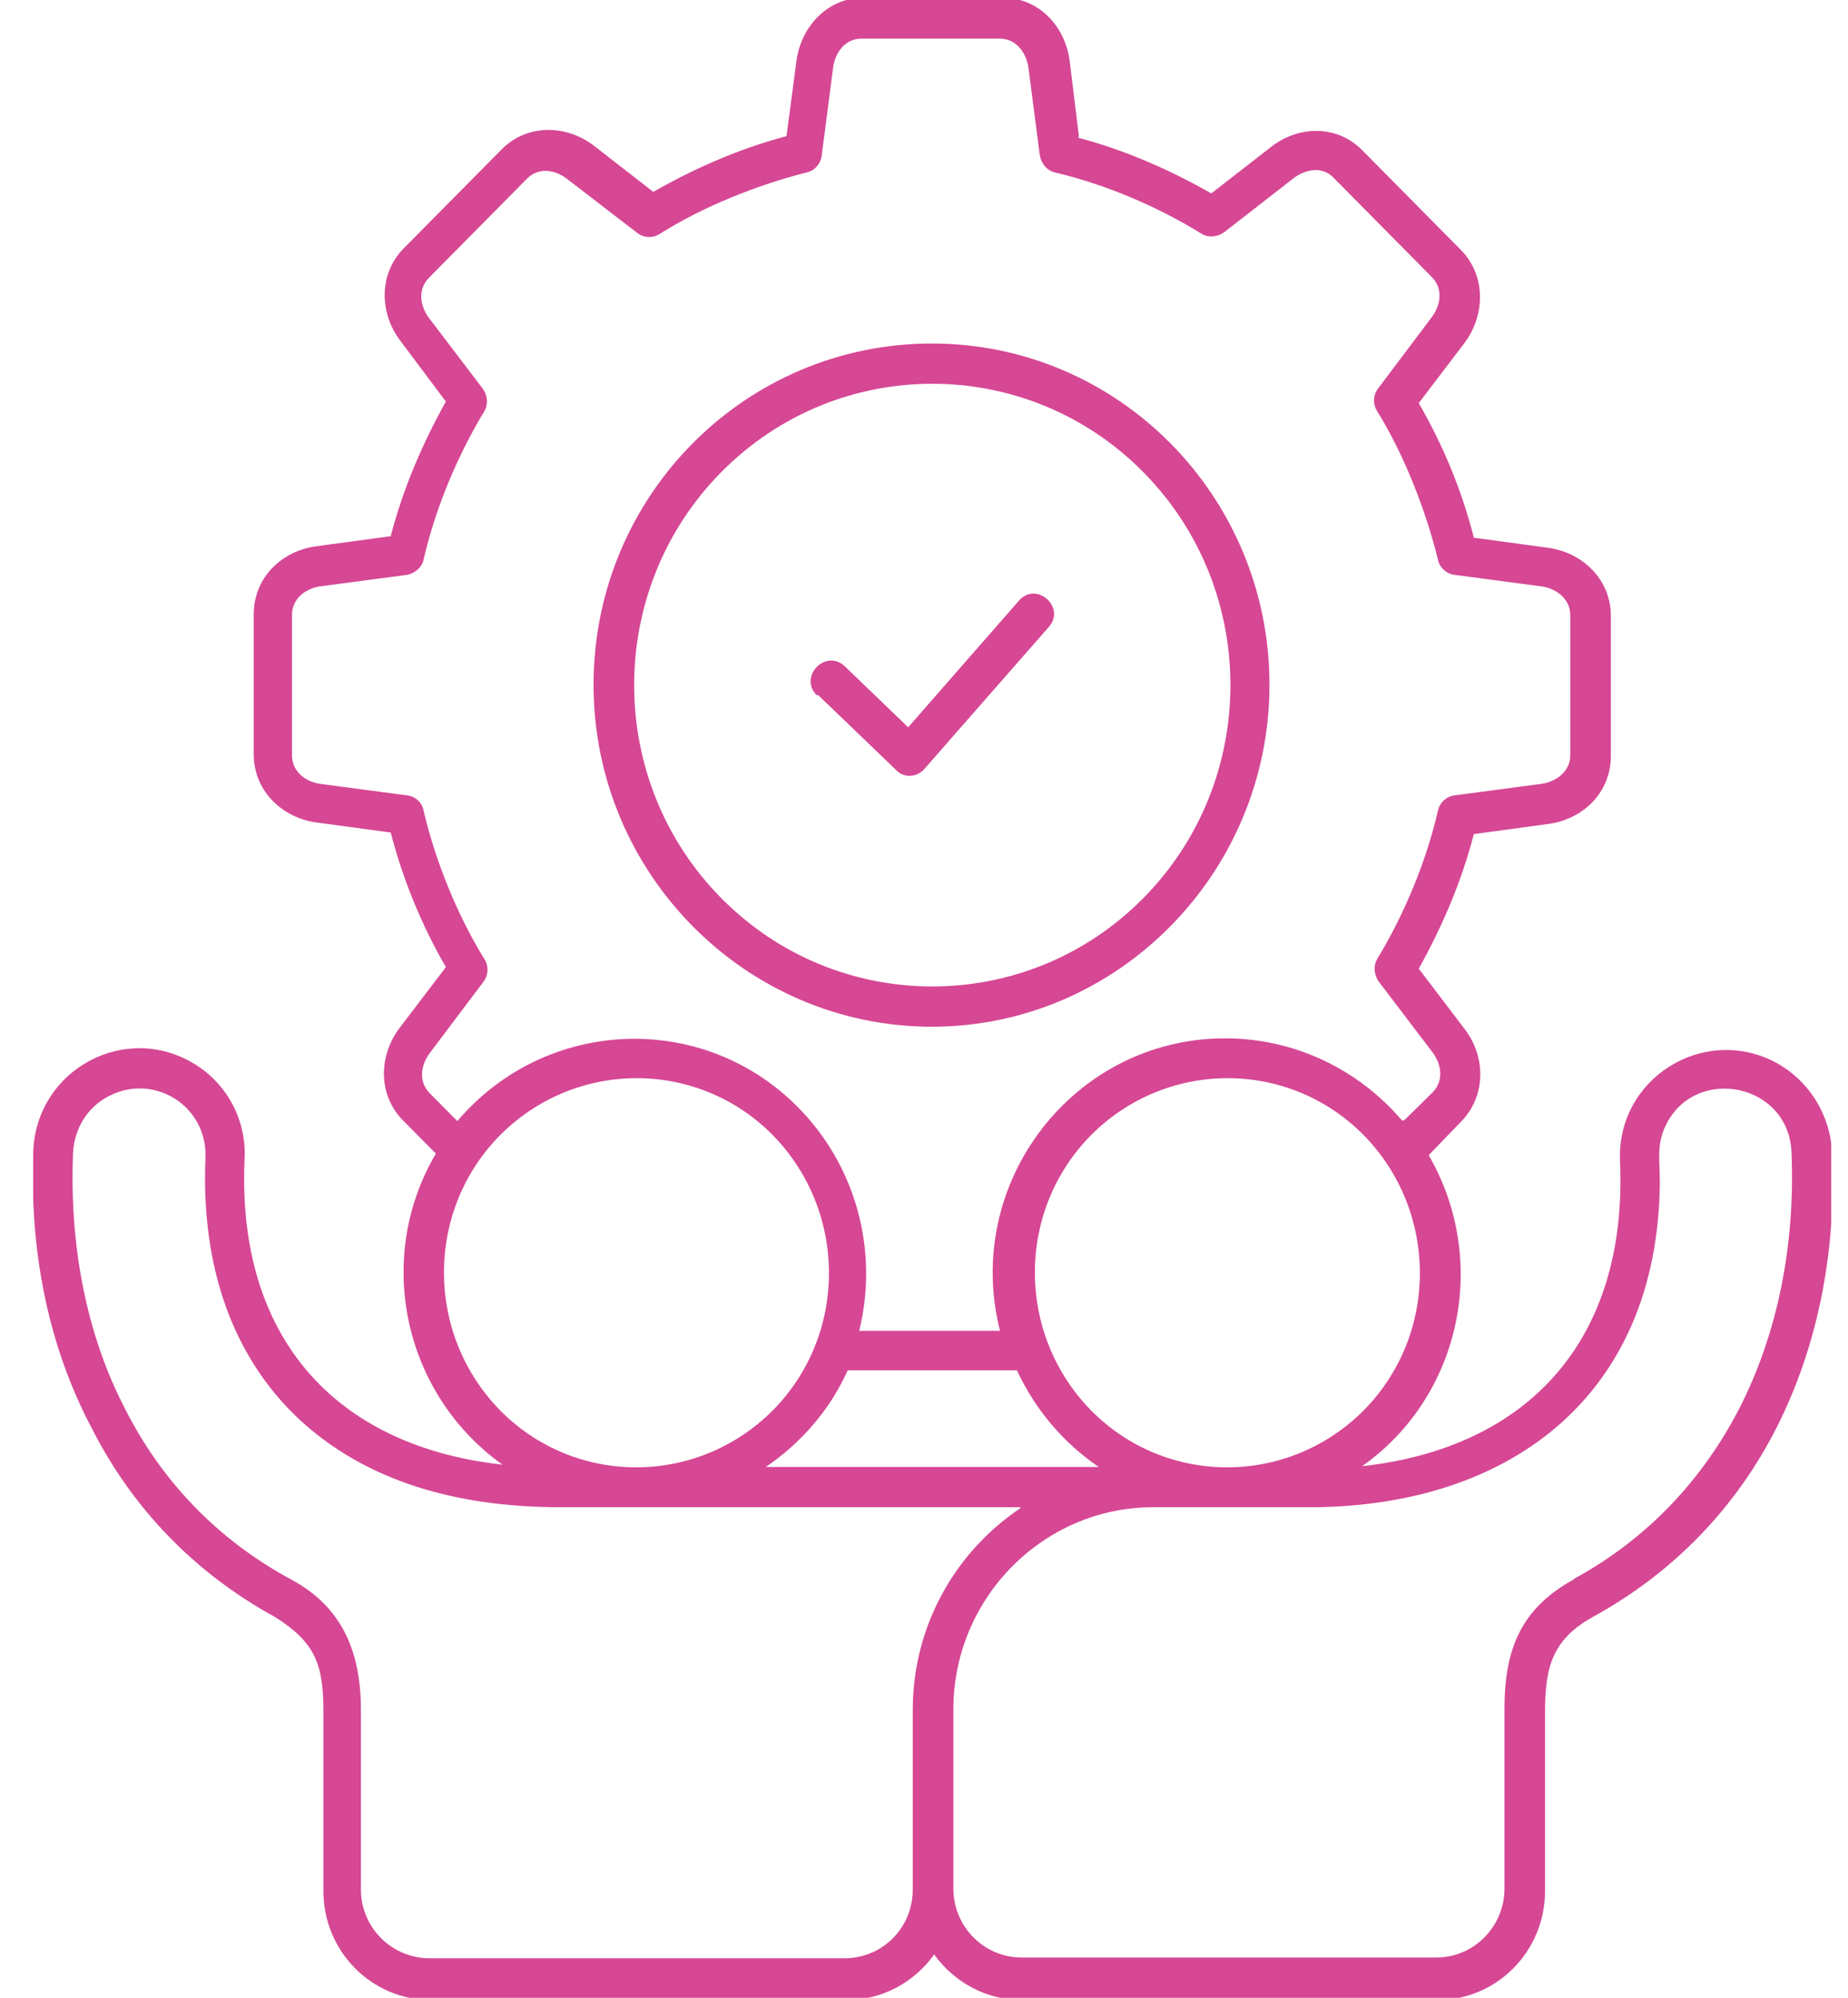<svg width="37" height="40" viewBox="0 0 37 40" fill="none" xmlns="http://www.w3.org/2000/svg">
<g clip-path="url(#clip0_12823_33600)">
<path d="M31.501 31.619C32.988 30.813 34.091 29.62 34.827 28.195C35.593 26.692 35.946 24.926 35.869 23.067C35.808 21.688 33.969 21.332 33.371 22.494C33.157 22.897 33.233 23.222 33.233 23.687C33.187 28.009 30.153 30.209 26.122 30.178H23.088C20.881 30.178 19.088 32.006 19.088 34.221V37.815C19.088 38.574 19.701 39.194 20.452 39.194H28.758C29.509 39.194 30.122 38.574 30.122 37.815V34.221C30.122 33.028 30.444 32.207 31.517 31.619H31.501ZM16.973 27.436C16.62 28.226 16.038 28.892 15.333 29.372H21.999C21.294 28.892 20.727 28.226 20.36 27.436H16.973ZM16.36 13.927C15.976 13.555 16.528 12.982 16.911 13.338L18.183 14.562L20.406 12.021C20.758 11.634 21.34 12.161 21.003 12.548L18.505 15.399C18.352 15.569 18.091 15.584 17.938 15.414L16.375 13.911L16.36 13.927ZM21.586 2.757C22.52 3.005 23.409 3.392 24.252 3.873L25.448 2.943C25.999 2.509 26.781 2.494 27.287 3.021L29.248 5.003C29.754 5.515 29.739 6.305 29.325 6.862L28.406 8.071C28.896 8.923 29.264 9.806 29.509 10.766L30.996 10.968C31.685 11.061 32.252 11.603 32.252 12.331V15.135C32.252 15.863 31.701 16.405 30.996 16.498L29.509 16.7C29.264 17.645 28.881 18.543 28.406 19.395L29.325 20.604C29.754 21.162 29.754 21.952 29.248 22.463L28.605 23.129C29.831 25.251 29.248 27.962 27.271 29.357C30.628 28.985 32.59 26.8 32.436 23.253C32.36 21.595 34.107 20.511 35.547 21.27C36.206 21.626 36.636 22.292 36.681 23.067C36.773 25.065 36.39 26.971 35.563 28.598C34.766 30.162 33.54 31.464 31.915 32.362C31.088 32.811 30.934 33.369 30.934 34.268V37.862C30.934 39.07 29.969 40.046 28.773 40.046H20.467C19.747 40.046 19.103 39.69 18.704 39.132C18.306 39.69 17.662 40.046 16.942 40.046H8.635C7.44 40.046 6.475 39.07 6.475 37.862V34.268C6.475 33.338 6.321 32.889 5.509 32.378C3.869 31.479 2.643 30.178 1.846 28.613C0.957 26.94 0.589 25.035 0.666 23.036C0.743 21.394 2.536 20.449 3.915 21.316C4.559 21.719 4.942 22.447 4.896 23.222C4.743 26.77 6.704 28.954 10.061 29.326C8.084 27.916 7.486 25.205 8.727 23.098L8.068 22.432C7.563 21.921 7.578 21.131 8.007 20.573L8.927 19.364C8.436 18.512 8.068 17.614 7.823 16.669L6.337 16.468C5.647 16.375 5.08 15.832 5.08 15.104V12.3C5.08 11.572 5.632 11.03 6.337 10.937L7.823 10.736C8.068 9.79 8.452 8.892 8.927 8.04L8.022 6.832C7.593 6.274 7.578 5.484 8.084 4.972L10.045 2.99C10.551 2.478 11.333 2.494 11.884 2.912L13.08 3.842C13.923 3.361 14.812 2.974 15.747 2.726L15.946 1.223C16.038 0.526 16.574 -0.047 17.294 -0.047H20.068C20.789 -0.047 21.325 0.511 21.417 1.223L21.601 2.726L21.586 2.757ZM20.421 30.178H11.226C9.157 30.178 7.333 29.666 5.984 28.412C4.666 27.172 4.022 25.375 4.114 23.191C4.16 22.137 3.072 21.471 2.168 21.952C1.754 22.169 1.494 22.587 1.463 23.067C1.386 24.926 1.724 26.708 2.505 28.21C3.225 29.636 4.344 30.828 5.846 31.634C6.873 32.192 7.226 33.106 7.226 34.237V37.831C7.226 38.59 7.839 39.209 8.605 39.209H16.911C17.662 39.209 18.275 38.605 18.275 37.831V34.237C18.275 32.563 19.118 31.076 20.436 30.193L20.421 30.178ZM28.114 22.432L28.681 21.874C28.911 21.642 28.865 21.316 28.681 21.069L27.609 19.659C27.517 19.535 27.486 19.349 27.578 19.194C28.114 18.311 28.559 17.242 28.789 16.235C28.819 16.08 28.957 15.941 29.126 15.925L30.873 15.693C31.164 15.646 31.44 15.445 31.44 15.12V12.316C31.44 12.006 31.18 11.789 30.873 11.742L29.126 11.51C28.973 11.495 28.819 11.371 28.789 11.2C28.544 10.209 28.114 9.109 27.578 8.241C27.486 8.102 27.486 7.916 27.593 7.777L28.666 6.351C28.85 6.103 28.896 5.778 28.666 5.546L26.704 3.563C26.49 3.33 26.153 3.377 25.907 3.563L24.513 4.647C24.39 4.74 24.206 4.771 24.053 4.678C23.18 4.136 22.122 3.687 21.126 3.454C20.973 3.423 20.85 3.284 20.819 3.113L20.59 1.347C20.544 1.053 20.344 0.774 20.022 0.774H17.248C16.927 0.774 16.727 1.038 16.681 1.347L16.452 3.113C16.436 3.268 16.314 3.423 16.145 3.454C15.164 3.702 14.076 4.136 13.218 4.678C13.08 4.771 12.896 4.771 12.758 4.663L11.348 3.578C11.103 3.392 10.781 3.346 10.551 3.578L8.589 5.561C8.36 5.794 8.406 6.119 8.589 6.367L9.662 7.777C9.754 7.9 9.785 8.086 9.693 8.241C9.157 9.124 8.712 10.193 8.482 11.2C8.452 11.355 8.314 11.479 8.145 11.51L6.398 11.742C6.107 11.789 5.846 11.99 5.846 12.316V15.12C5.846 15.445 6.107 15.646 6.398 15.693L8.145 15.925C8.314 15.941 8.452 16.065 8.482 16.235C8.712 17.227 9.157 18.326 9.693 19.194C9.785 19.334 9.785 19.519 9.678 19.659L8.605 21.084C8.421 21.332 8.375 21.657 8.605 21.89L9.157 22.447C10.919 20.371 14.061 20.232 15.976 22.169C17.126 23.33 17.601 25.019 17.203 26.646H20.022C19.271 23.687 21.494 20.79 24.528 20.79C25.938 20.79 27.21 21.425 28.068 22.432H28.114ZM27.302 22.726C25.8 21.208 23.363 21.208 21.846 22.726C20.344 24.244 20.344 26.708 21.846 28.241C23.348 29.759 25.785 29.759 27.302 28.241C28.804 26.723 28.804 24.26 27.302 22.726ZM15.471 22.726C13.969 21.208 11.532 21.208 10.015 22.726C8.513 24.244 8.513 26.708 10.015 28.241C11.517 29.759 13.954 29.759 15.471 28.241C16.973 26.723 16.973 24.26 15.471 22.726ZM18.658 6.878C22.398 6.878 25.417 9.945 25.417 13.71C25.417 17.474 22.383 20.557 18.658 20.557C14.934 20.557 11.884 17.49 11.884 13.71C11.884 9.93 14.919 6.878 18.658 6.878ZM22.888 9.45C20.559 7.095 16.773 7.095 14.444 9.45C12.114 11.804 12.114 15.631 14.444 17.986C16.773 20.34 20.559 20.34 22.888 17.986C25.218 15.631 25.218 11.804 22.888 9.45Z" fill="#D64794"/>
</g>
<defs>
<clipPath id="clip0_12823_33600">
<rect width="36" height="40" fill="white" transform="translate(0.664)"/>
</clipPath>
</defs>
</svg>

